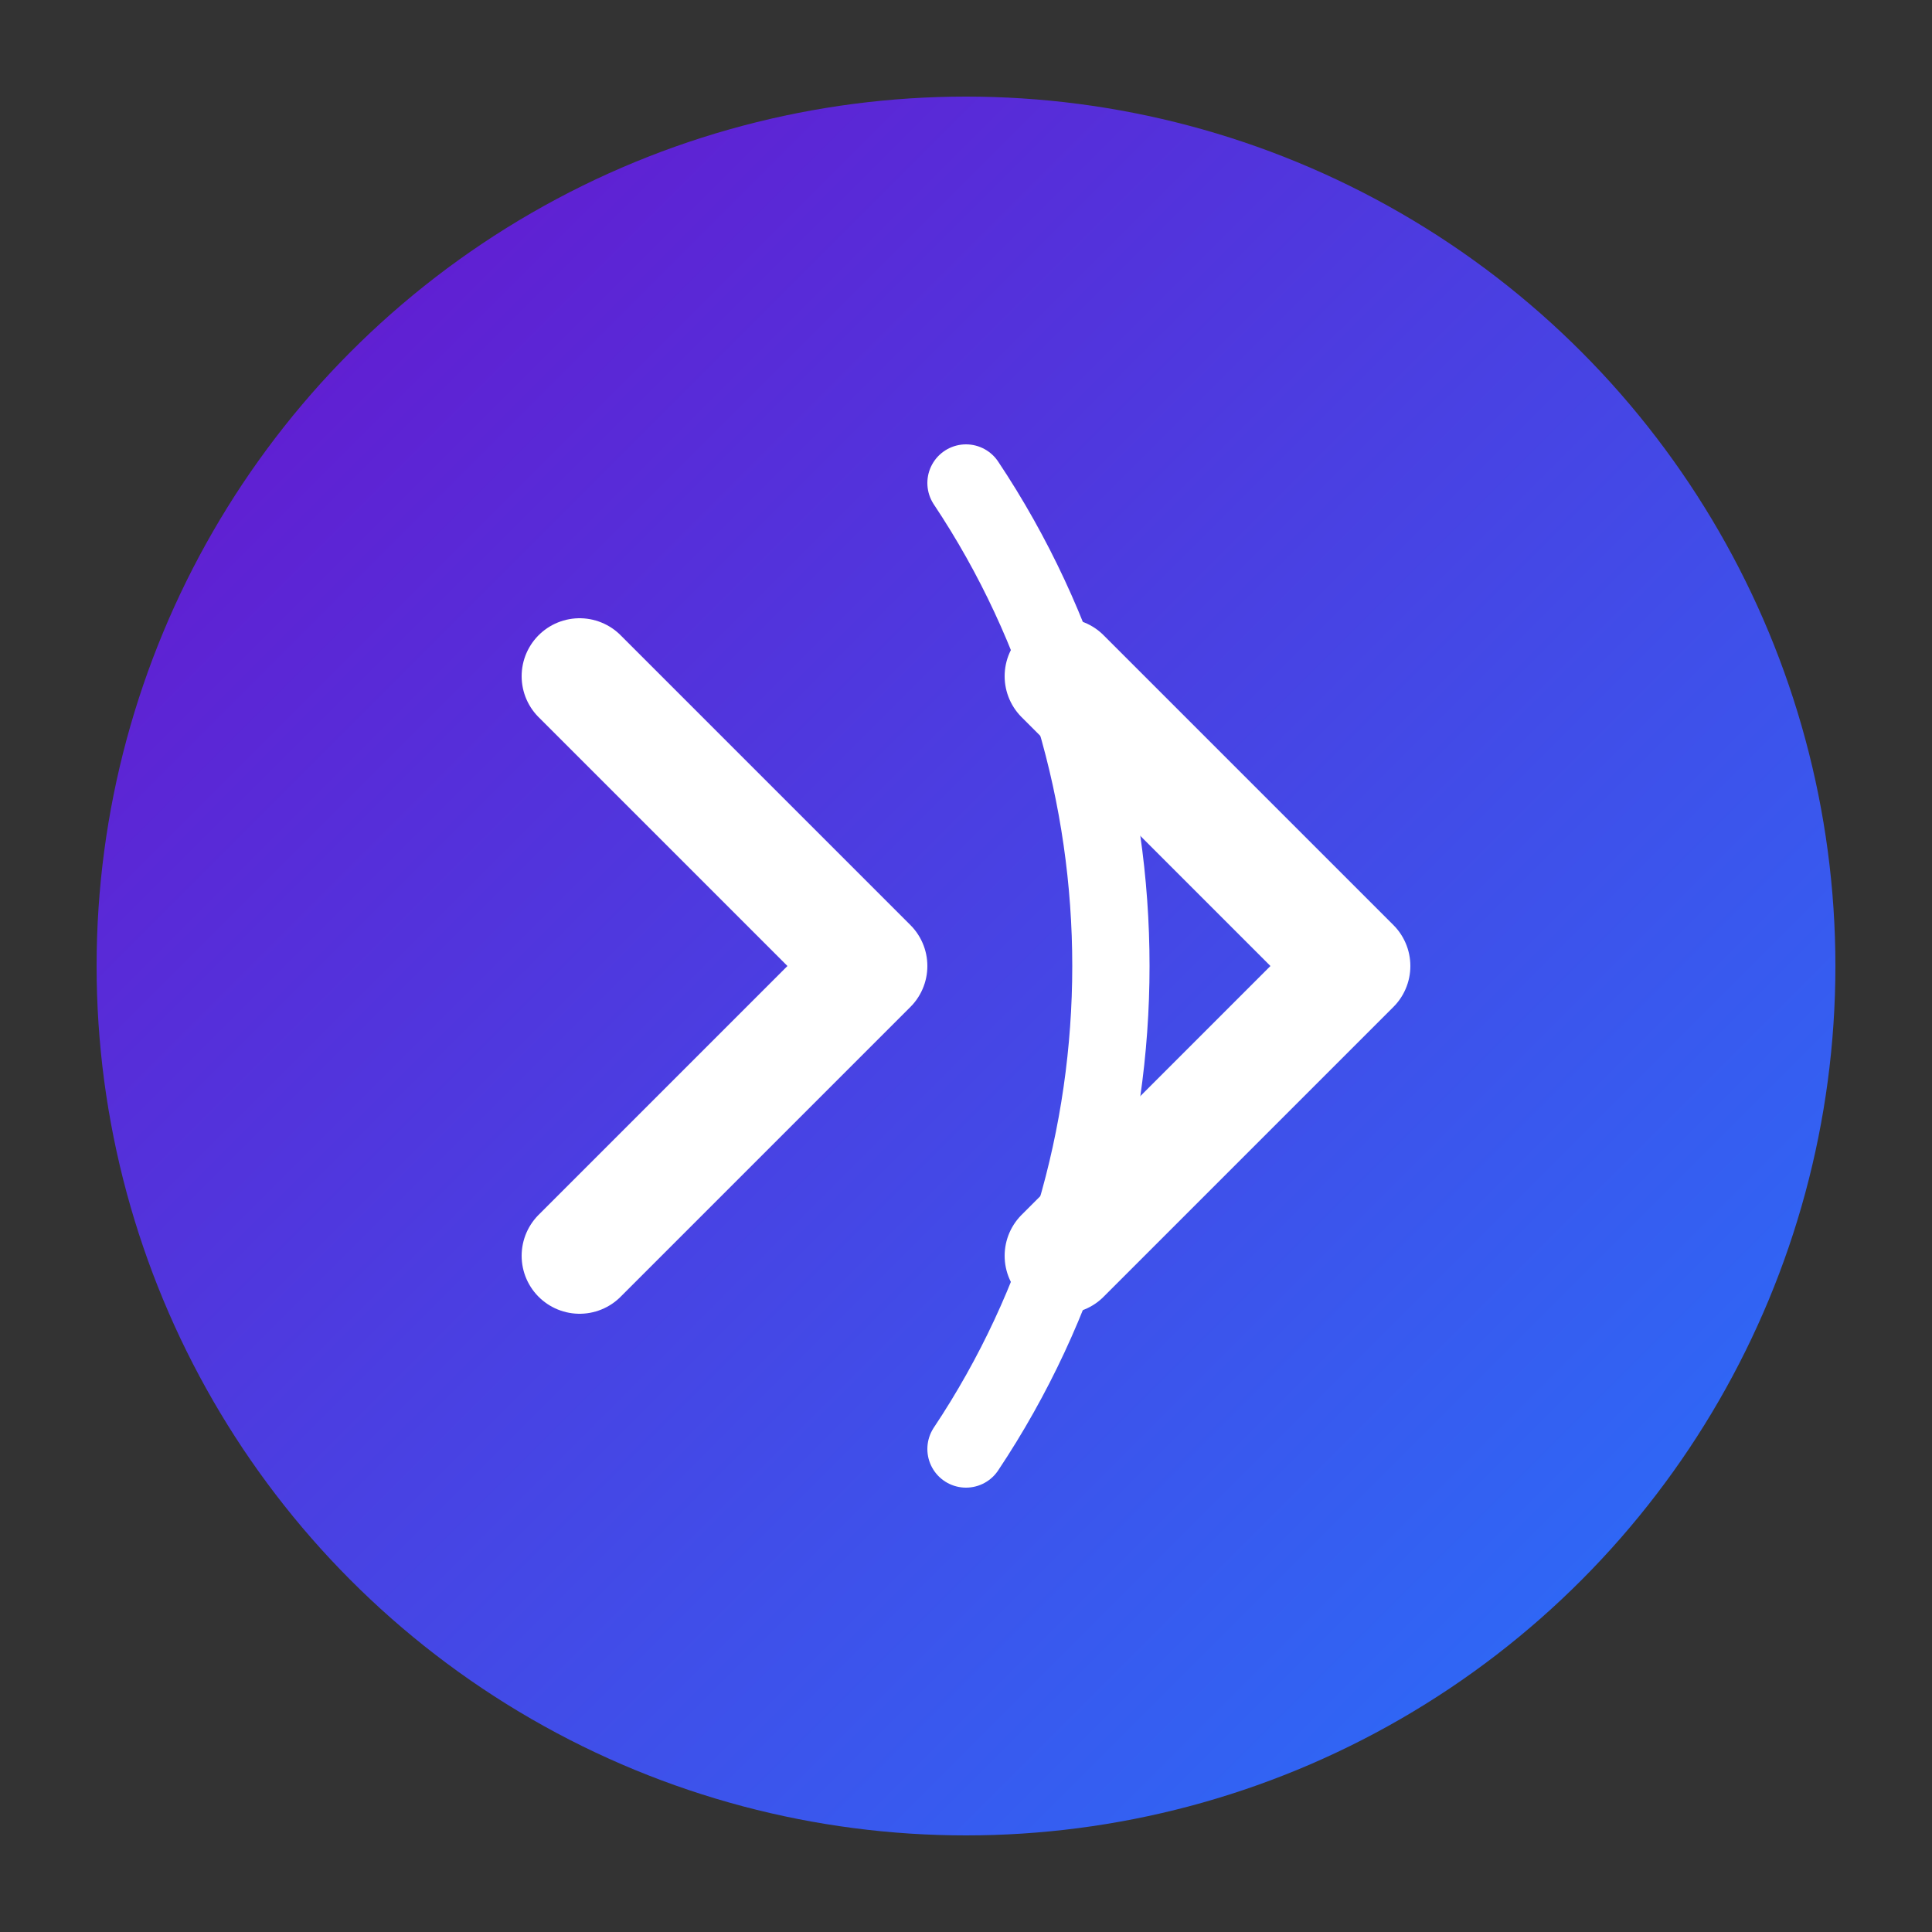 <?xml version="1.0" encoding="UTF-8" standalone="no"?>
<svg xmlns="http://www.w3.org/2000/svg" width="100" height="100" viewBox="0 0 100 100">
  <rect x="0" y="0" width="100" height="100" fill="#333333" stroke="none"/>
  <defs>
    <linearGradient id="grad1" x1="0%" y1="0%" x2="100%" y2="100%">
      <stop offset="0%" style="stop-color:#6a11cb;stop-opacity:1" />
      <stop offset="100%" style="stop-color:#2575fc;stop-opacity:1" />
    </linearGradient>
  </defs>
  <circle cx="50" cy="50" r="45" fill="url(#grad1)" />
  <path d="M30,35 L45,50 L30,65 M55,35 L70,50 L55,65" stroke="white" stroke-width="6" fill="none" stroke-linecap="round" stroke-linejoin="round"/>
  <path d="M50,25 C60,40 60,60 50,75" stroke="white" stroke-width="4" fill="none" stroke-linecap="round" stroke-linejoin="round"/>
</svg>

